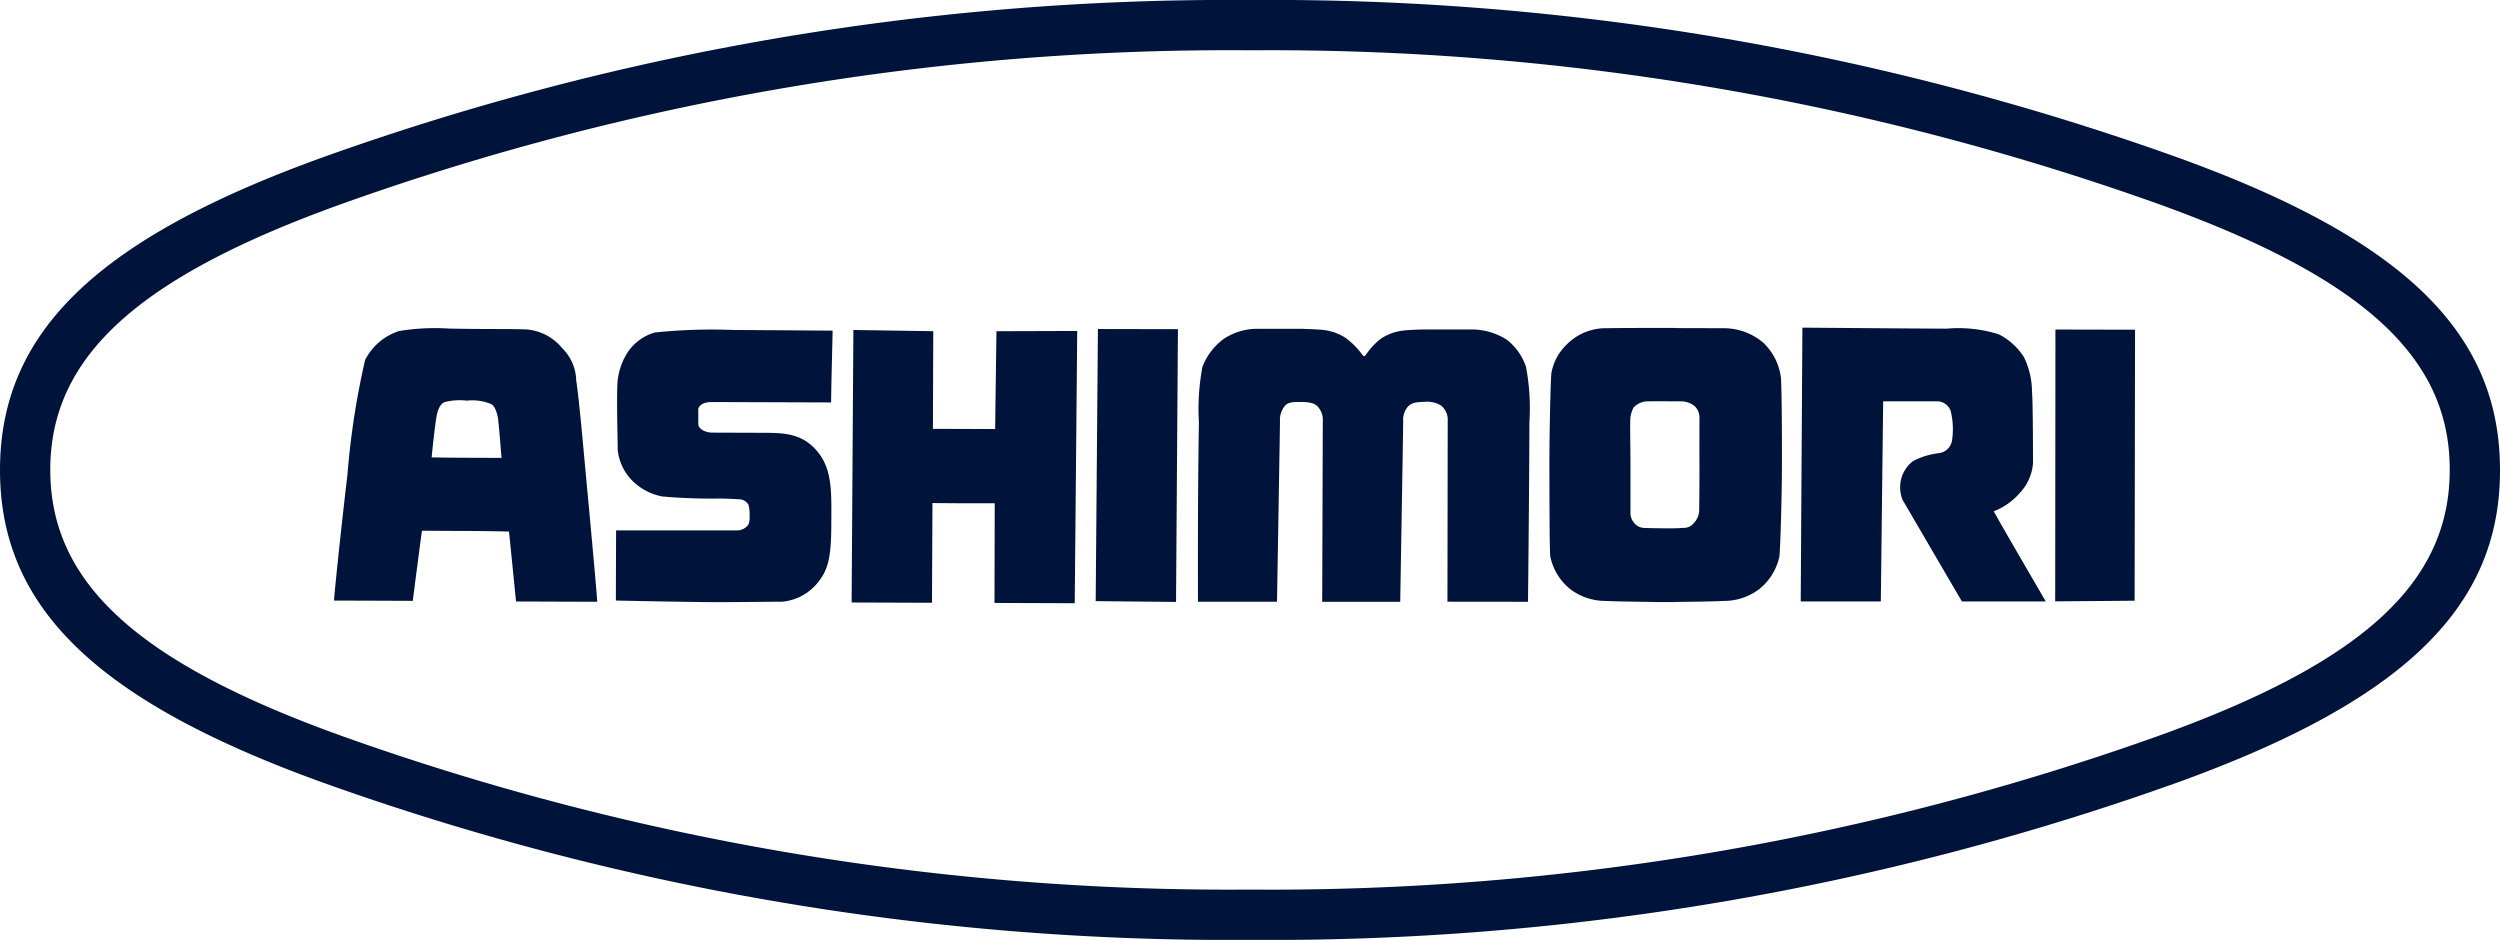 <svg xmlns="http://www.w3.org/2000/svg" xmlns:xlink="http://www.w3.org/1999/xlink" width="168" height="63.16" viewBox="0 0 168 63.16">
  <defs>
    <clipPath id="clip-path">
      <rect id="Rectangle_23521" data-name="Rectangle 23521" width="168" height="63.16" fill="none"/>
    </clipPath>
  </defs>
  <g id="Group_10575" data-name="Group 10575" clip-path="url(#clip-path)">
    <path id="Path_46295" data-name="Path 46295" d="M84.092,63.16h-.185a180.663,180.663,0,0,1-62.016-10.5C6.547,47.158,0,40.856,0,31.586S6.548,16,21.892,10.5A180.666,180.666,0,0,1,83.908,0h.185a180.667,180.667,0,0,1,62.016,10.5C161.453,16,168,22.3,168,31.574v.059c0,9.223-6.546,15.525-21.891,21.027a180.663,180.663,0,0,1-62.016,10.5M83.908,3.379a177.356,177.356,0,0,0-60.875,10.3C9.257,18.62,3.379,23.971,3.379,31.574S9.257,44.54,23.033,49.48a177.353,177.353,0,0,0,60.875,10.3h.185a177.353,177.353,0,0,0,60.875-10.3c13.776-4.94,19.653-10.291,19.653-17.893v-.059c0-7.557-5.878-12.907-19.654-17.848a177.356,177.356,0,0,0-60.875-10.3Z" transform="translate(0)" fill="#00143b"/>
    <path id="Path_46296" data-name="Path 46296" d="M63.358,49.713a3.155,3.155,0,0,0-.938-2.153,3.464,3.464,0,0,0-2.357-1.26c-1.063-.05-2.385-.008-5.238-.061a14.867,14.867,0,0,0-3.376.167,3.908,3.908,0,0,0-2.277,1.941,52.793,52.793,0,0,0-1.186,7.7c-.4,3.353-.912,8.235-.9,8.47l2.725.009,2.564.01s.562-4.379.618-4.712c0,0,2.186.014,3.07.015,1.031,0,2.776.04,2.776.04.035.266.474,4.7.474,4.7l5.456.019c0-.26-.409-4.772-.637-7.183s-.568-6.379-.776-7.7M55.932,54.92c-.822,0-2.287-.024-2.287-.024,0-.095.209-2.084.322-2.73s.334-.884.524-.977a4.036,4.036,0,0,1,1.517-.106,3.284,3.284,0,0,1,1.626.227c.284.143.424.68.471.98s.234,2.639.234,2.639l-2.406-.009m16.477-3.744,8.078.028c0-.891.1-4.557.1-4.826-.175,0-5.2-.038-6.627-.043a36.978,36.978,0,0,0-5.324.168,3.279,3.279,0,0,0-1.827,1.34,4.376,4.376,0,0,0-.692,2.359c-.044,1.077.029,3.583.027,4.184a3.443,3.443,0,0,0,1.09,2.179,3.852,3.852,0,0,0,1.923.959,37.445,37.445,0,0,0,3.748.137c.746,0,1.2.046,1.45.048a.748.748,0,0,1,.577.371,2.5,2.5,0,0,1,.078.719c0,.206.016.539-.164.709a.932.932,0,0,1-.71.294h-8.1l-.016,4.714s4.748.1,6.467.106,3.789-.029,4.68-.025a3.481,3.481,0,0,0,2.512-1.4c.6-.784.813-1.613.82-3.746s.1-3.707-.935-4.953-2.294-1.251-3.7-1.255l-3.376-.012c-.392,0-.931-.21-.929-.6s0-.809,0-.953.187-.5.851-.494m19.1,1.807-4.183-.014c0-.305.023-6.562.023-6.562l-5.368-.081-.118,18.312,5.4.019s.031-6.535.032-6.7l1.676.012,2.508,0c0,.162-.015,6.7-.015,6.7l5.392.019L97.025,46.4l-5.428.017s-.085,6.257-.086,6.561m6.755,11.577,5.4.054.127-18.33-5.377-.01Zm64.495-18.252-.016,18.268,5.338-.044.028-18.212Zm-36.864.688a4.385,4.385,0,0,0-2.282-.693c-.491,0-3.187,0-3.383,0-.018,0-1.056.026-1.47.1a3.334,3.334,0,0,0-1.31.506,4.608,4.608,0,0,0-.994,1.048c-.1.143-.144.166-.239.094a5.279,5.279,0,0,0-1.145-1.172,3.424,3.424,0,0,0-1.435-.532c-.31-.043-.949-.068-1.362-.079v-.007c-1.412,0-2.722,0-3.262,0a4.045,4.045,0,0,0-2.163.69,4.2,4.2,0,0,0-1.411,1.861,15.111,15.111,0,0,0-.238,3.714c-.092,5.278-.063,12.076-.063,12.076l5.31,0s.2-11.68.2-12.136A1.462,1.462,0,0,1,111,51.413c.2-.206.421-.239.969-.242.7,0,1,.081,1.223.313a1.336,1.336,0,0,1,.335,1c0,.455-.039,12.116-.039,12.116l5.243,0s.2-11.681.2-12.137a1.328,1.328,0,0,1,.338-1c.211-.22.464-.283,1.094-.3a1.8,1.8,0,0,1,1.115.249,1.226,1.226,0,0,1,.444,1.043c0,.456-.018,12.138-.018,12.138l5.414.006s.079-6.958.094-12.075a14.924,14.924,0,0,0-.229-3.716,3.905,3.905,0,0,0-1.291-1.824m17.343.3a4.083,4.083,0,0,0-2.716-1.069l-3.324-.009v-.008c.923,0-3.767-.01-4.525.018a3.687,3.687,0,0,0-2.723,1.066,3.533,3.533,0,0,0-1.061,1.967c-.059.787-.135,4.2-.131,6.277s.01,5.621.058,6.015a3.792,3.792,0,0,0,1.323,2.191,3.874,3.874,0,0,0,2.377.809c.638.035,2.094.056,3.307.069v.006c.191,0,.425,0,.684,0l.684,0v-.006c1.213-.011,2.668-.032,3.306-.07a3.892,3.892,0,0,0,2.383-.808,3.831,3.831,0,0,0,1.338-2.194c.067-.75.16-3.934.167-6.014s-.012-5.182-.066-5.969A3.908,3.908,0,0,0,143.24,47.3m-4.4,8.18c0,.971-.011,2.73-.023,3.08a1.323,1.323,0,0,1-.357.752.863.863,0,0,1-.714.319c-.192.024-.627.032-.991.035,0,0-1.468-.014-1.659-.032a.9.9,0,0,1-.659-.351,1.03,1.03,0,0,1-.234-.686c0-.184,0-2.355,0-3.327s-.032-2.353-.014-2.721a1.932,1.932,0,0,1,.218-.994,1.284,1.284,0,0,1,.987-.425c.227-.011,1.992,0,2.117,0a1.485,1.485,0,0,1,1.013.326,1.081,1.081,0,0,1,.316.827c0,.368-.008,2.225,0,3.2M160.354,57.3a3.3,3.3,0,0,0,.9-2c0-.36,0-4.054-.068-4.842a5.319,5.319,0,0,0-.541-2.3,4.309,4.309,0,0,0-1.689-1.531,8.97,8.97,0,0,0-3.492-.383c-1.442,0-9.707-.068-9.707-.068l-.113,18.4h5.383l.158-13.446H154.9a1,1,0,0,1,.811.608,5.075,5.075,0,0,1,.113,1.937,1.032,1.032,0,0,1-.969.946,4.853,4.853,0,0,0-1.689.541,2.23,2.23,0,0,0-.676,2.59l3.986,6.825h5.632c-.113-.224-2.726-4.662-3.491-6.058a4.441,4.441,0,0,0,1.734-1.217" transform="translate(-24.636 -24.159)" fill="#00143b"/>
  </g>
</svg>
